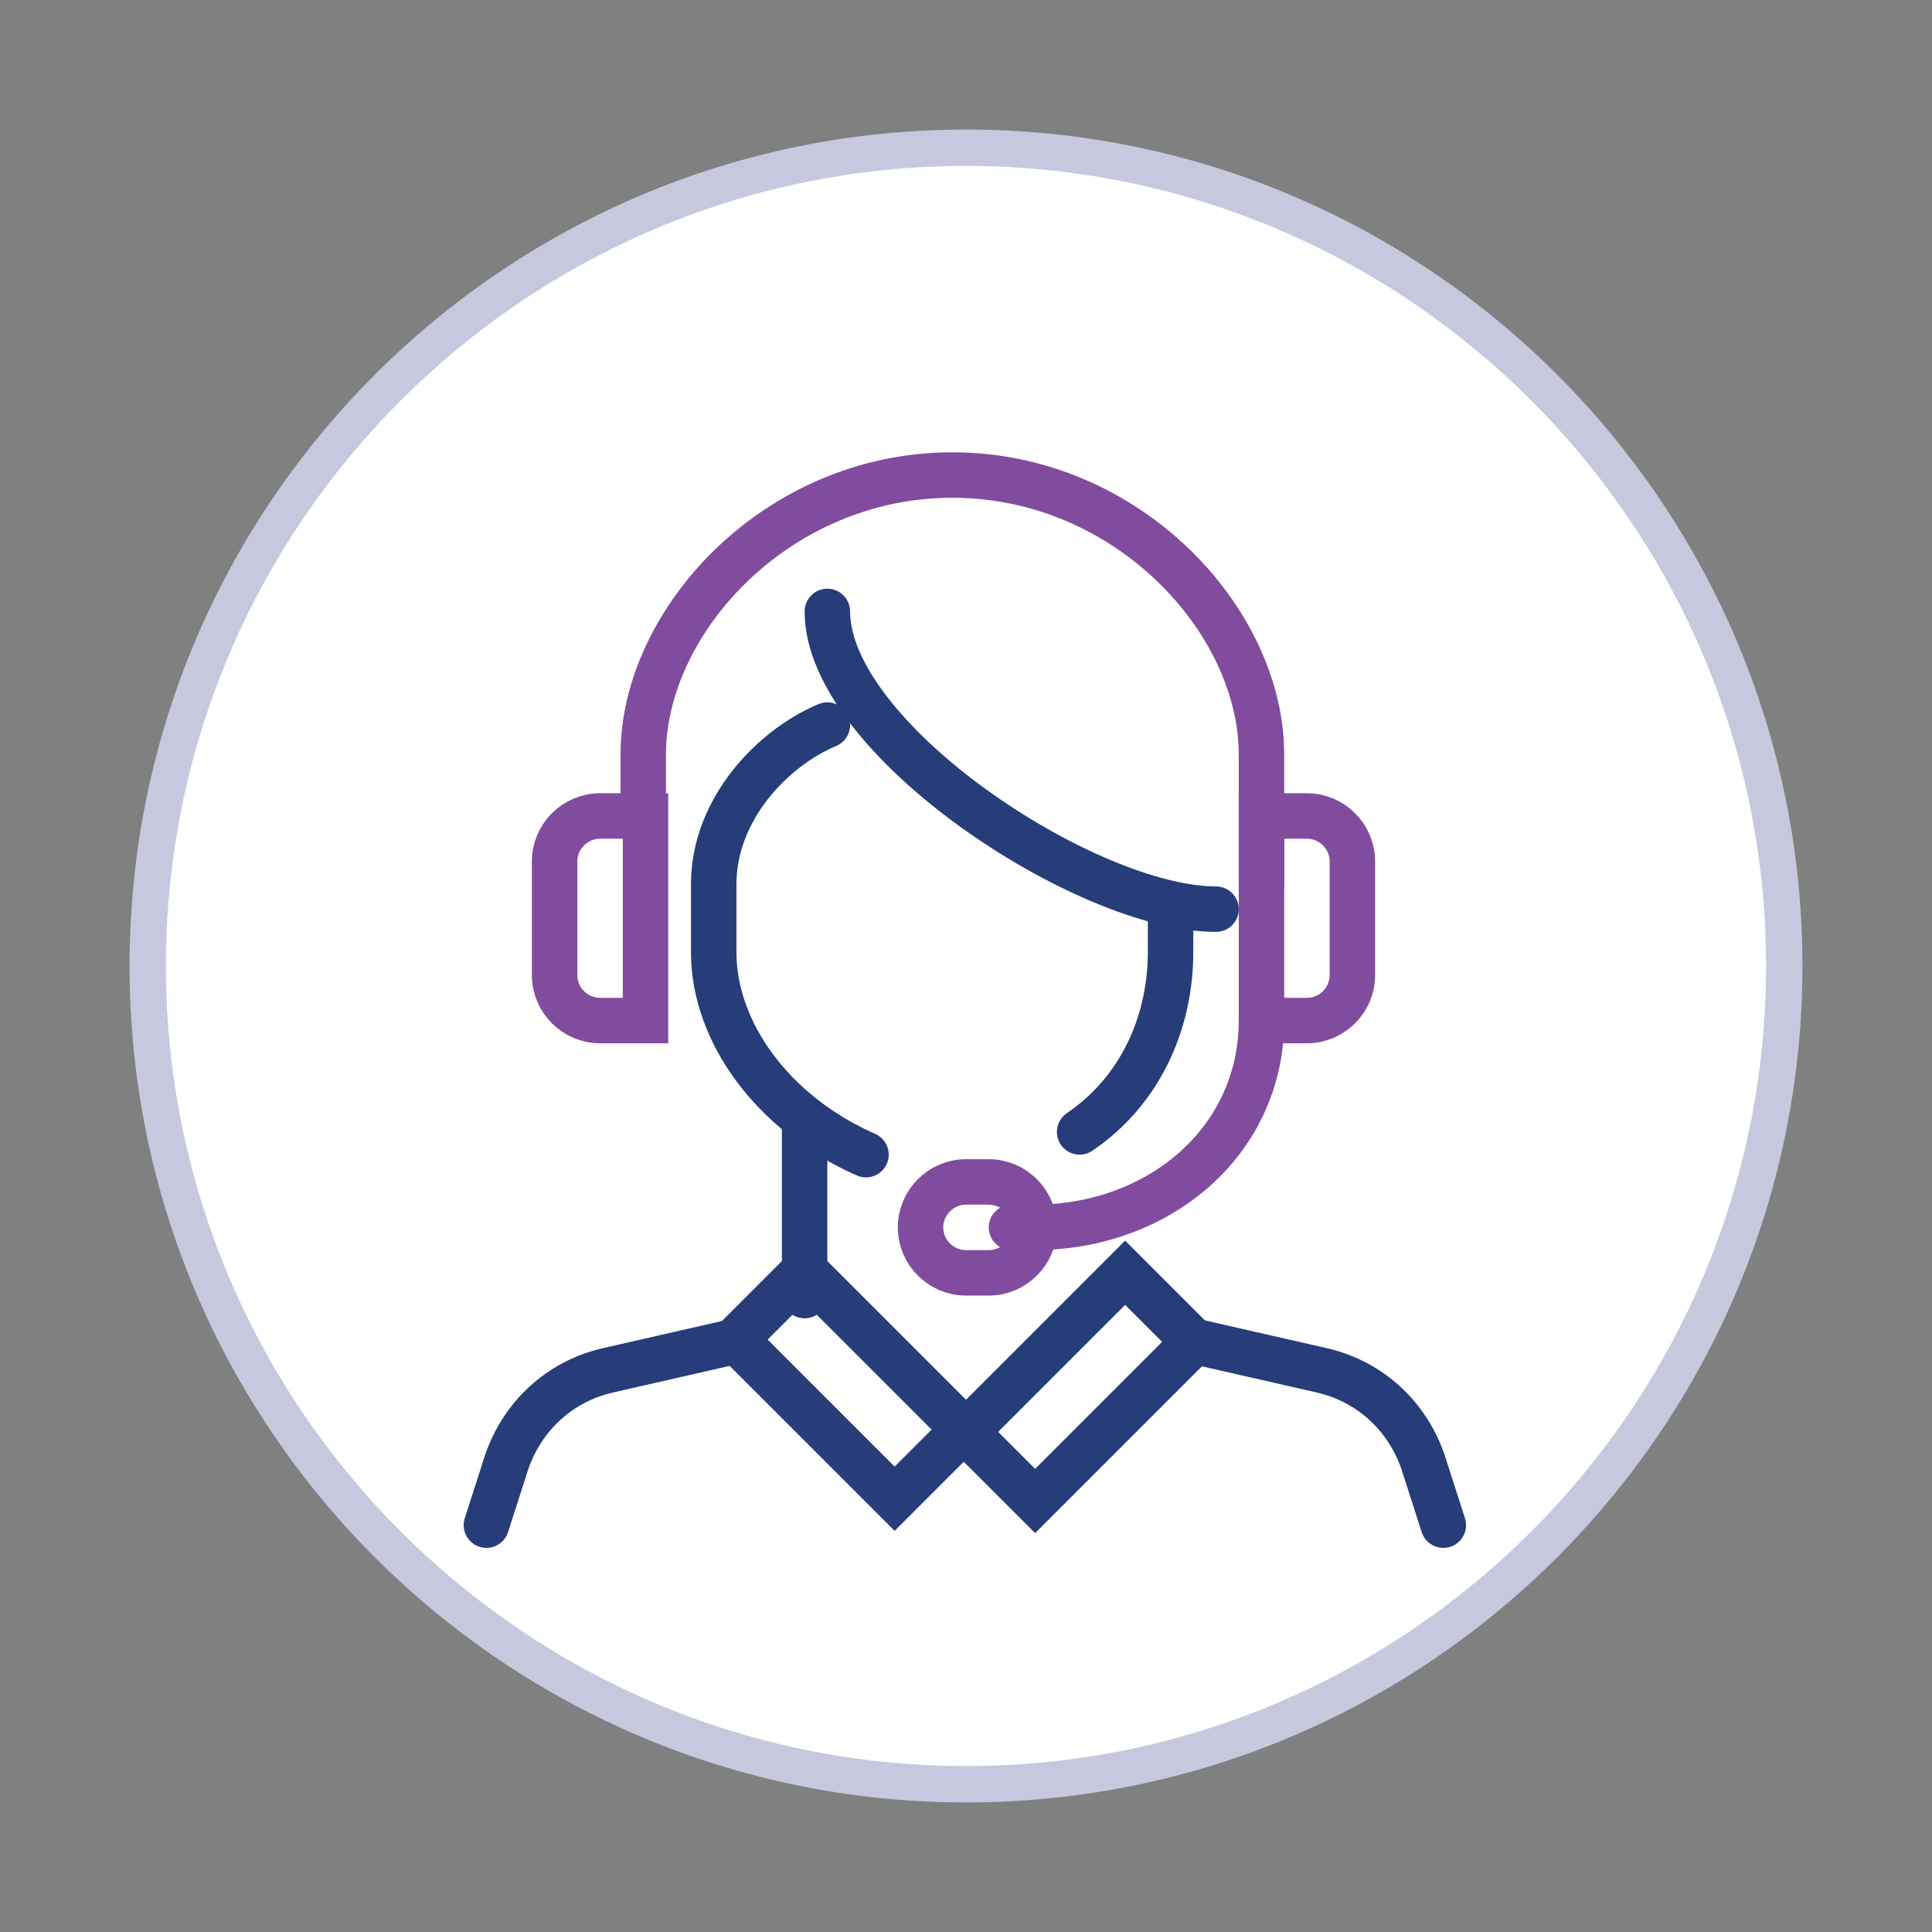 <?xml version="1.0" encoding="UTF-8"?>
<svg id="Layer_1" xmlns="http://www.w3.org/2000/svg" version="1.1" viewBox="0 0 85 85">
  <rect x="0" y="0" width="85" height="85" fill="#808080" stroke="none"/>
  <!-- Generator: Adobe Illustrator 29.5.1, SVG Export Plug-In . SVG Version: 2.1.0 Build 141)  -->
  <defs>
    <style>
      .st0 {
        fill: #c6c8de;
      }

      .st1 {
        stroke: #814c9e;
      }

      .st1, .st2 {
        fill: none;
        stroke-linecap: round;
        stroke-miterlimit: 10;
        stroke-width: 2px;
      }

      .st3 {
        fill: #fff;
      }

      .st2 {
        stroke: #263d7a;
      }
    </style>
  </defs>
  <g>
    <path class="st3" d="M42.5,78.5c-19.8,0-36-16.1-36-36S22.7,6.5,42.5,6.5s36,16.1,36,36-16.1,36-36,36Z"/>
    <path class="st0" d="M42.5,7.3c19.4,0,35.2,15.8,35.2,35.2s-15.8,35.2-35.2,35.2S7.3,61.9,7.3,42.5,23.1,7.3,42.5,7.3M42.5,5.7C22.2,5.7,5.7,22.2,5.7,42.5s16.5,36.8,36.8,36.8,36.8-16.5,36.8-36.8S62.8,5.7,42.5,5.7h0Z"/>
  </g>
  <g>
    <path class="st1" d="M55.5,38.9v-5.7c0-5.9-5.9-12.3-13.6-12.3s-13.6,6.4-13.6,12.3v2.7"/>
    <path class="st2" d="M51.5,39.9v2c0,2.9-1.2,6-4,7.9"/>
    <path class="st2" d="M36.4,26.9c0,5.6,11.4,13.1,17.1,13.1"/>
    <path class="st2" d="M36.4,31.9c-2.4,1-5,3.7-5,7v3c0,3.5,2.6,7.1,6.7,8.9"/>
    <path class="st1" d="M45.5,54c0,1.1-.9,2-2,2h-1c-1.1,0-2-.9-2-2h0c0-1.1.9-2,2-2h1c1.1,0,2,.9,2,2h0Z"/>
    <path class="st1" d="M44.5,54h1c5.5,0,10-3.8,10-9.1"/>
    <path class="st1" d="M57.5,35.9h-2v9h2c1.1,0,2-.9,2-2v-5c0-1.1-.9-2-2-2Z"/>
    <path class="st1" d="M26.4,35.9h2v9h-2c-1.1,0-2-.9-2-2v-5c0-1.1.9-2,2-2Z"/>
    <line class="st2" x1="35.4" y1="49.5" x2="35.4" y2="57"/>
    <path class="st2" d="M32.4,59l-5.7,1.3c-2.1.5-3.7,2-4.4,4l-.9,2.8"/>
    <path class="st2" d="M52.5,59l5.7,1.3c2.1.5,3.7,2,4.4,4l.9,2.8"/>
    <rect class="st2" x="35.3" y="56" width="4.3" height="9.9" transform="translate(-32.2 44.3) rotate(-45)"/>
    <rect class="st2" x="42.5" y="58.9" width="9.9" height="4.3" transform="translate(-29.2 51.4) rotate(-45)"/>
  </g>
</svg>